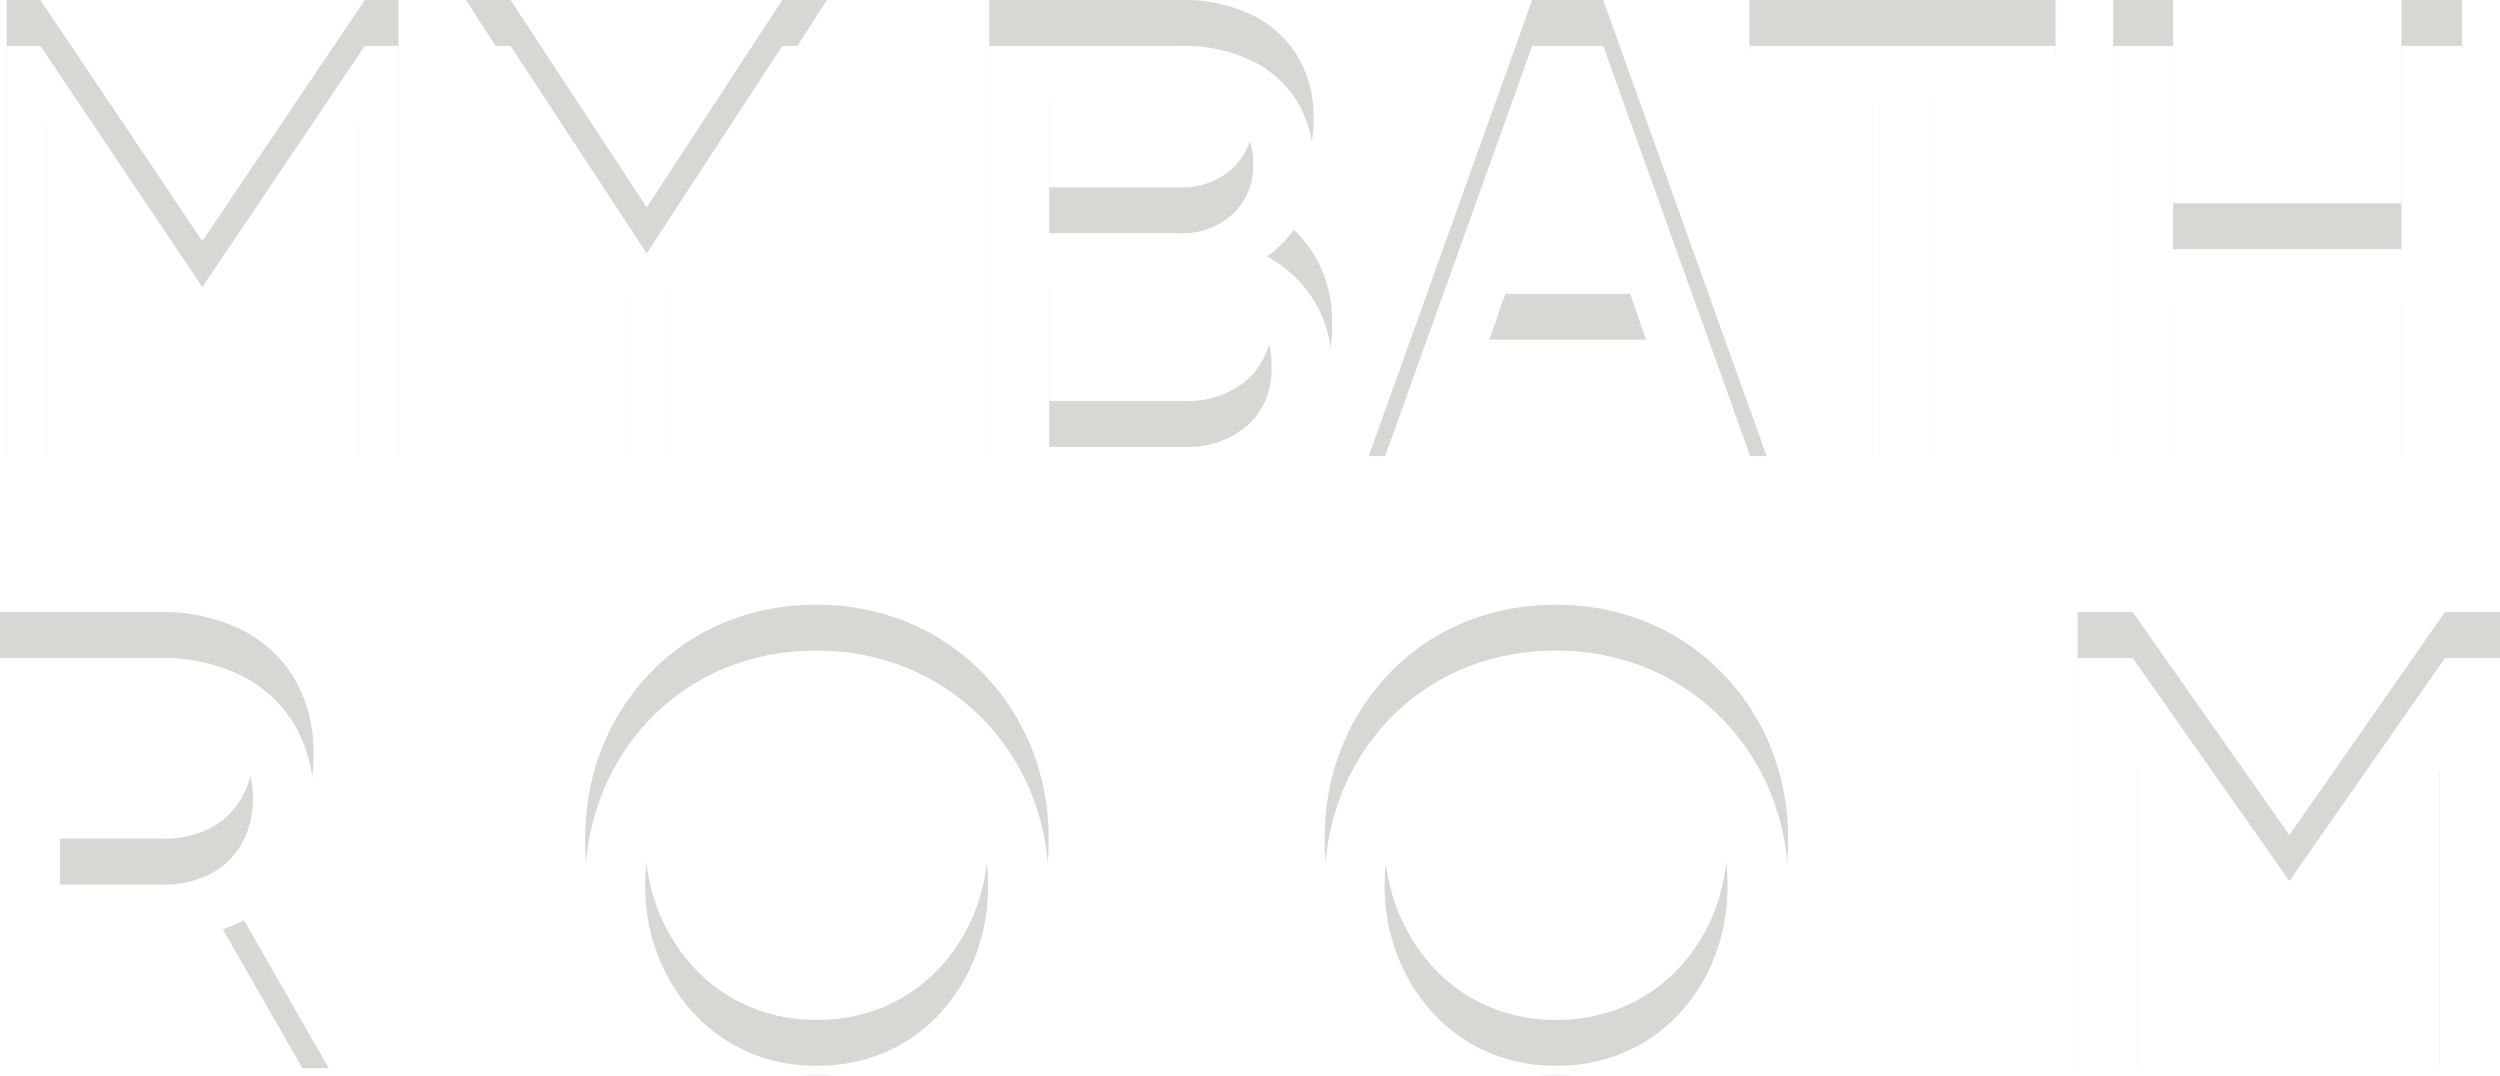 <svg xmlns="http://www.w3.org/2000/svg" xmlns:xlink="http://www.w3.org/1999/xlink" width="163.36" height="70.28" viewBox="0 0 163.36 70.28"><defs><filter id="a"><feOffset dy="3" input="SourceAlpha"/><feGaussianBlur stdDeviation="3" result="b"/><feFlood flood-opacity="0.161" result="c"/><feComposite operator="out" in="SourceGraphic" in2="b"/><feComposite operator="in" in="c"/><feComposite operator="in" in2="SourceGraphic"/></filter></defs><g data-type="innerShadowGroup"><path d="M3.76,0V-29.8h2.2L17.08-13.24H16L27.16-29.8h2.2V0h-2.6V-26l.64.36L16.6-9.52h-.12L5.68-25.64,6.36-26V0ZM44.28,0V-13.6L33.76-29.8h2.92l9.48,14.44H45L54.44-29.8h2.92L46.88-13.6V0ZM67.96,0V-29.8H80.48a10.314,10.314,0,0,1,4.62.96,7.115,7.115,0,0,1,3,2.7A7.8,7.8,0,0,1,89.16-22a7.224,7.224,0,0,1-1.14,3.98,7.541,7.541,0,0,1-3.34,2.78l-.04-1.48a9.429,9.429,0,0,1,3.18,1.9,7.793,7.793,0,0,1,1.9,2.72,8.41,8.41,0,0,1,.64,3.26,8.248,8.248,0,0,1-2.64,6.48A10.411,10.411,0,0,1,80.52,0Zm3.92-3.6h8.8A6,6,0,0,0,84.84-5,4.849,4.849,0,0,0,86.4-8.8a4.912,4.912,0,0,0-1.56-3.82,5.942,5.942,0,0,0-4.16-1.42h-8.8Zm0-13.96H80.4a4.831,4.831,0,0,0,3.48-1.26,4.257,4.257,0,0,0,1.32-3.22,3.8,3.8,0,0,0-1.32-3.12,5.323,5.323,0,0,0-3.48-1.08H71.88ZM92.76,0l10.68-29.8h4.64L118.76,0h-4.2l-2.44-7H99.4L96.96,0Zm7.88-10.6h10.24L105.2-26.96h1.12ZM125.72,0V-26.2h-8.08v-3.6h20v3.6h-7.96V0ZM141.4,0V-29.8h3.92v13.28h14.92V-29.8h3.96V0h-3.96V-12.92H145.32V0ZM3.32,40V10.2H13.84a11.484,11.484,0,0,1,5.2,1.12,8.38,8.38,0,0,1,3.5,3.2A9.235,9.235,0,0,1,23.8,19.4a8.581,8.581,0,0,1-5.92,8.52L24.8,40H20.24L12.96,27.08l2.6,1.52H7.24V40ZM7.24,25h6.72a6.637,6.637,0,0,0,3.08-.68,4.949,4.949,0,0,0,2.06-1.96,5.807,5.807,0,0,0,.74-2.96,5.779,5.779,0,0,0-.74-2.98,4.986,4.986,0,0,0-2.06-1.94,6.637,6.637,0,0,0-3.08-.68H7.24ZM56.68,40.48a15.353,15.353,0,0,1-5.92-1.14,14.5,14.5,0,0,1-4.82-3.22,14.98,14.98,0,0,1-3.22-4.9,15.984,15.984,0,0,1-1.16-6.14,15.942,15.942,0,0,1,1.16-6.16,15.034,15.034,0,0,1,3.22-4.88,14.3,14.3,0,0,1,4.8-3.2,15.548,15.548,0,0,1,5.94-1.12,15.309,15.309,0,0,1,5.94,1.14,14.7,14.7,0,0,1,4.8,3.2,15.07,15.07,0,0,1,3.24,4.86,15.705,15.705,0,0,1,1.18,6.16,15.747,15.747,0,0,1-1.18,6.14,15.247,15.247,0,0,1-3.24,4.9,14.552,14.552,0,0,1-4.8,3.22A15.309,15.309,0,0,1,56.68,40.48Zm0-3.64a11.077,11.077,0,0,0,4.52-.9,10.606,10.606,0,0,0,3.54-2.52,11.564,11.564,0,0,0,2.32-3.76,12.69,12.69,0,0,0,.82-4.58,12.531,12.531,0,0,0-.82-4.56,11.615,11.615,0,0,0-2.32-3.74,10.606,10.606,0,0,0-3.54-2.52,11.7,11.7,0,0,0-9,0,10.606,10.606,0,0,0-3.54,2.52,11.9,11.9,0,0,0-2.34,3.74,12.266,12.266,0,0,0-.84,4.56,12.422,12.422,0,0,0,.84,4.58,11.846,11.846,0,0,0,2.34,3.76,10.606,10.606,0,0,0,3.54,2.52A10.976,10.976,0,0,0,56.68,36.84ZM105,40.48a15.353,15.353,0,0,1-5.92-1.14,14.5,14.5,0,0,1-4.82-3.22,14.98,14.98,0,0,1-3.22-4.9,15.984,15.984,0,0,1-1.16-6.14,15.942,15.942,0,0,1,1.16-6.16,15.034,15.034,0,0,1,3.22-4.88,14.3,14.3,0,0,1,4.8-3.2A15.548,15.548,0,0,1,105,9.72a15.309,15.309,0,0,1,5.94,1.14,14.7,14.7,0,0,1,4.8,3.2,15.07,15.07,0,0,1,3.24,4.86,15.705,15.705,0,0,1,1.18,6.16,15.747,15.747,0,0,1-1.18,6.14,15.247,15.247,0,0,1-3.24,4.9,14.552,14.552,0,0,1-4.8,3.22A15.309,15.309,0,0,1,105,40.48Zm0-3.64a11.077,11.077,0,0,0,4.52-.9,10.606,10.606,0,0,0,3.54-2.52,11.564,11.564,0,0,0,2.32-3.76,12.69,12.69,0,0,0,.82-4.58,12.531,12.531,0,0,0-.82-4.56,11.615,11.615,0,0,0-2.32-3.74,10.606,10.606,0,0,0-3.54-2.52,11.7,11.7,0,0,0-9,0,10.606,10.606,0,0,0-3.54,2.52,11.9,11.9,0,0,0-2.34,3.74,12.266,12.266,0,0,0-.84,4.56,12.422,12.422,0,0,0,.84,4.58,11.846,11.846,0,0,0,2.34,3.76,10.606,10.606,0,0,0,3.54,2.52A10.976,10.976,0,0,0,105,36.84ZM139.08,40V10.2h3.6l11.16,15.88H152L163.08,10.2h3.6V40h-3.96V15.16l1.4.44L153.04,31.2h-.32L141.76,15.6l1.24-.44V40Z" transform="translate(-3.32 29.8)" fill="#d8d7d4"/><g transform="matrix(1, 0, 0, 1, 0, 0)" filter="url(#a)"><path d="M3.76,0V-29.8h2.2L17.08-13.24H16L27.16-29.8h2.2V0h-2.6V-26l.64.36L16.6-9.52h-.12L5.68-25.64,6.36-26V0ZM44.28,0V-13.6L33.76-29.8h2.92l9.48,14.44H45L54.44-29.8h2.92L46.88-13.6V0ZM67.96,0V-29.8H80.48a10.314,10.314,0,0,1,4.62.96,7.115,7.115,0,0,1,3,2.7A7.8,7.8,0,0,1,89.16-22a7.224,7.224,0,0,1-1.14,3.98,7.541,7.541,0,0,1-3.34,2.78l-.04-1.48a9.429,9.429,0,0,1,3.18,1.9,7.793,7.793,0,0,1,1.9,2.72,8.41,8.41,0,0,1,.64,3.26,8.248,8.248,0,0,1-2.64,6.48A10.411,10.411,0,0,1,80.52,0Zm3.92-3.6h8.8A6,6,0,0,0,84.84-5,4.849,4.849,0,0,0,86.4-8.8a4.912,4.912,0,0,0-1.56-3.82,5.942,5.942,0,0,0-4.16-1.42h-8.8Zm0-13.96H80.4a4.831,4.831,0,0,0,3.48-1.26,4.257,4.257,0,0,0,1.32-3.22,3.8,3.8,0,0,0-1.32-3.12,5.323,5.323,0,0,0-3.48-1.08H71.88ZM92.76,0l10.68-29.8h4.64L118.76,0h-4.2l-2.44-7H99.4L96.96,0Zm7.88-10.6h10.24L105.2-26.96h1.12ZM125.72,0V-26.2h-8.08v-3.6h20v3.6h-7.96V0ZM141.4,0V-29.8h3.92v13.28h14.92V-29.8h3.96V0h-3.96V-12.92H145.32V0ZM3.32,40V10.2H13.84a11.484,11.484,0,0,1,5.2,1.12,8.38,8.38,0,0,1,3.5,3.2A9.235,9.235,0,0,1,23.8,19.4a8.581,8.581,0,0,1-5.92,8.52L24.8,40H20.24L12.96,27.08l2.6,1.52H7.24V40ZM7.24,25h6.72a6.637,6.637,0,0,0,3.08-.68,4.949,4.949,0,0,0,2.06-1.96,5.807,5.807,0,0,0,.74-2.96,5.779,5.779,0,0,0-.74-2.98,4.986,4.986,0,0,0-2.06-1.94,6.637,6.637,0,0,0-3.08-.68H7.24ZM56.68,40.48a15.353,15.353,0,0,1-5.92-1.14,14.5,14.5,0,0,1-4.82-3.22,14.98,14.98,0,0,1-3.22-4.9,15.984,15.984,0,0,1-1.16-6.14,15.942,15.942,0,0,1,1.16-6.16,15.034,15.034,0,0,1,3.22-4.88,14.3,14.3,0,0,1,4.8-3.2,15.548,15.548,0,0,1,5.94-1.12,15.309,15.309,0,0,1,5.94,1.14,14.7,14.7,0,0,1,4.8,3.2,15.07,15.07,0,0,1,3.24,4.86,15.705,15.705,0,0,1,1.18,6.16,15.747,15.747,0,0,1-1.18,6.14,15.247,15.247,0,0,1-3.24,4.9,14.552,14.552,0,0,1-4.8,3.22A15.309,15.309,0,0,1,56.68,40.48Zm0-3.64a11.077,11.077,0,0,0,4.52-.9,10.606,10.606,0,0,0,3.54-2.52,11.564,11.564,0,0,0,2.32-3.76,12.69,12.69,0,0,0,.82-4.58,12.531,12.531,0,0,0-.82-4.56,11.615,11.615,0,0,0-2.32-3.74,10.606,10.606,0,0,0-3.54-2.52,11.7,11.7,0,0,0-9,0,10.606,10.606,0,0,0-3.54,2.52,11.9,11.9,0,0,0-2.34,3.74,12.266,12.266,0,0,0-.84,4.56,12.422,12.422,0,0,0,.84,4.58,11.846,11.846,0,0,0,2.34,3.76,10.606,10.606,0,0,0,3.54,2.52A10.976,10.976,0,0,0,56.68,36.84ZM105,40.48a15.353,15.353,0,0,1-5.92-1.14,14.5,14.5,0,0,1-4.82-3.22,14.98,14.98,0,0,1-3.22-4.9,15.984,15.984,0,0,1-1.16-6.14,15.942,15.942,0,0,1,1.16-6.16,15.034,15.034,0,0,1,3.22-4.88,14.3,14.3,0,0,1,4.8-3.2A15.548,15.548,0,0,1,105,9.72a15.309,15.309,0,0,1,5.94,1.14,14.7,14.7,0,0,1,4.8,3.2,15.07,15.07,0,0,1,3.24,4.86,15.705,15.705,0,0,1,1.18,6.16,15.747,15.747,0,0,1-1.18,6.14,15.247,15.247,0,0,1-3.24,4.9,14.552,14.552,0,0,1-4.8,3.22A15.309,15.309,0,0,1,105,40.48Zm0-3.64a11.077,11.077,0,0,0,4.52-.9,10.606,10.606,0,0,0,3.54-2.52,11.564,11.564,0,0,0,2.32-3.76,12.69,12.69,0,0,0,.82-4.58,12.531,12.531,0,0,0-.82-4.56,11.615,11.615,0,0,0-2.32-3.74,10.606,10.606,0,0,0-3.54-2.52,11.7,11.7,0,0,0-9,0,10.606,10.606,0,0,0-3.54,2.52,11.9,11.9,0,0,0-2.34,3.74,12.266,12.266,0,0,0-.84,4.56,12.422,12.422,0,0,0,.84,4.58,11.846,11.846,0,0,0,2.34,3.76,10.606,10.606,0,0,0,3.54,2.52A10.976,10.976,0,0,0,105,36.84ZM139.08,40V10.2h3.6l11.16,15.88H152L163.08,10.2h3.6V40h-3.96V15.16l1.4.44L153.04,31.2h-.32L141.76,15.6l1.24-.44V40Z" transform="translate(-3.32 29.8)" fill="#fff"/></g></g></svg>